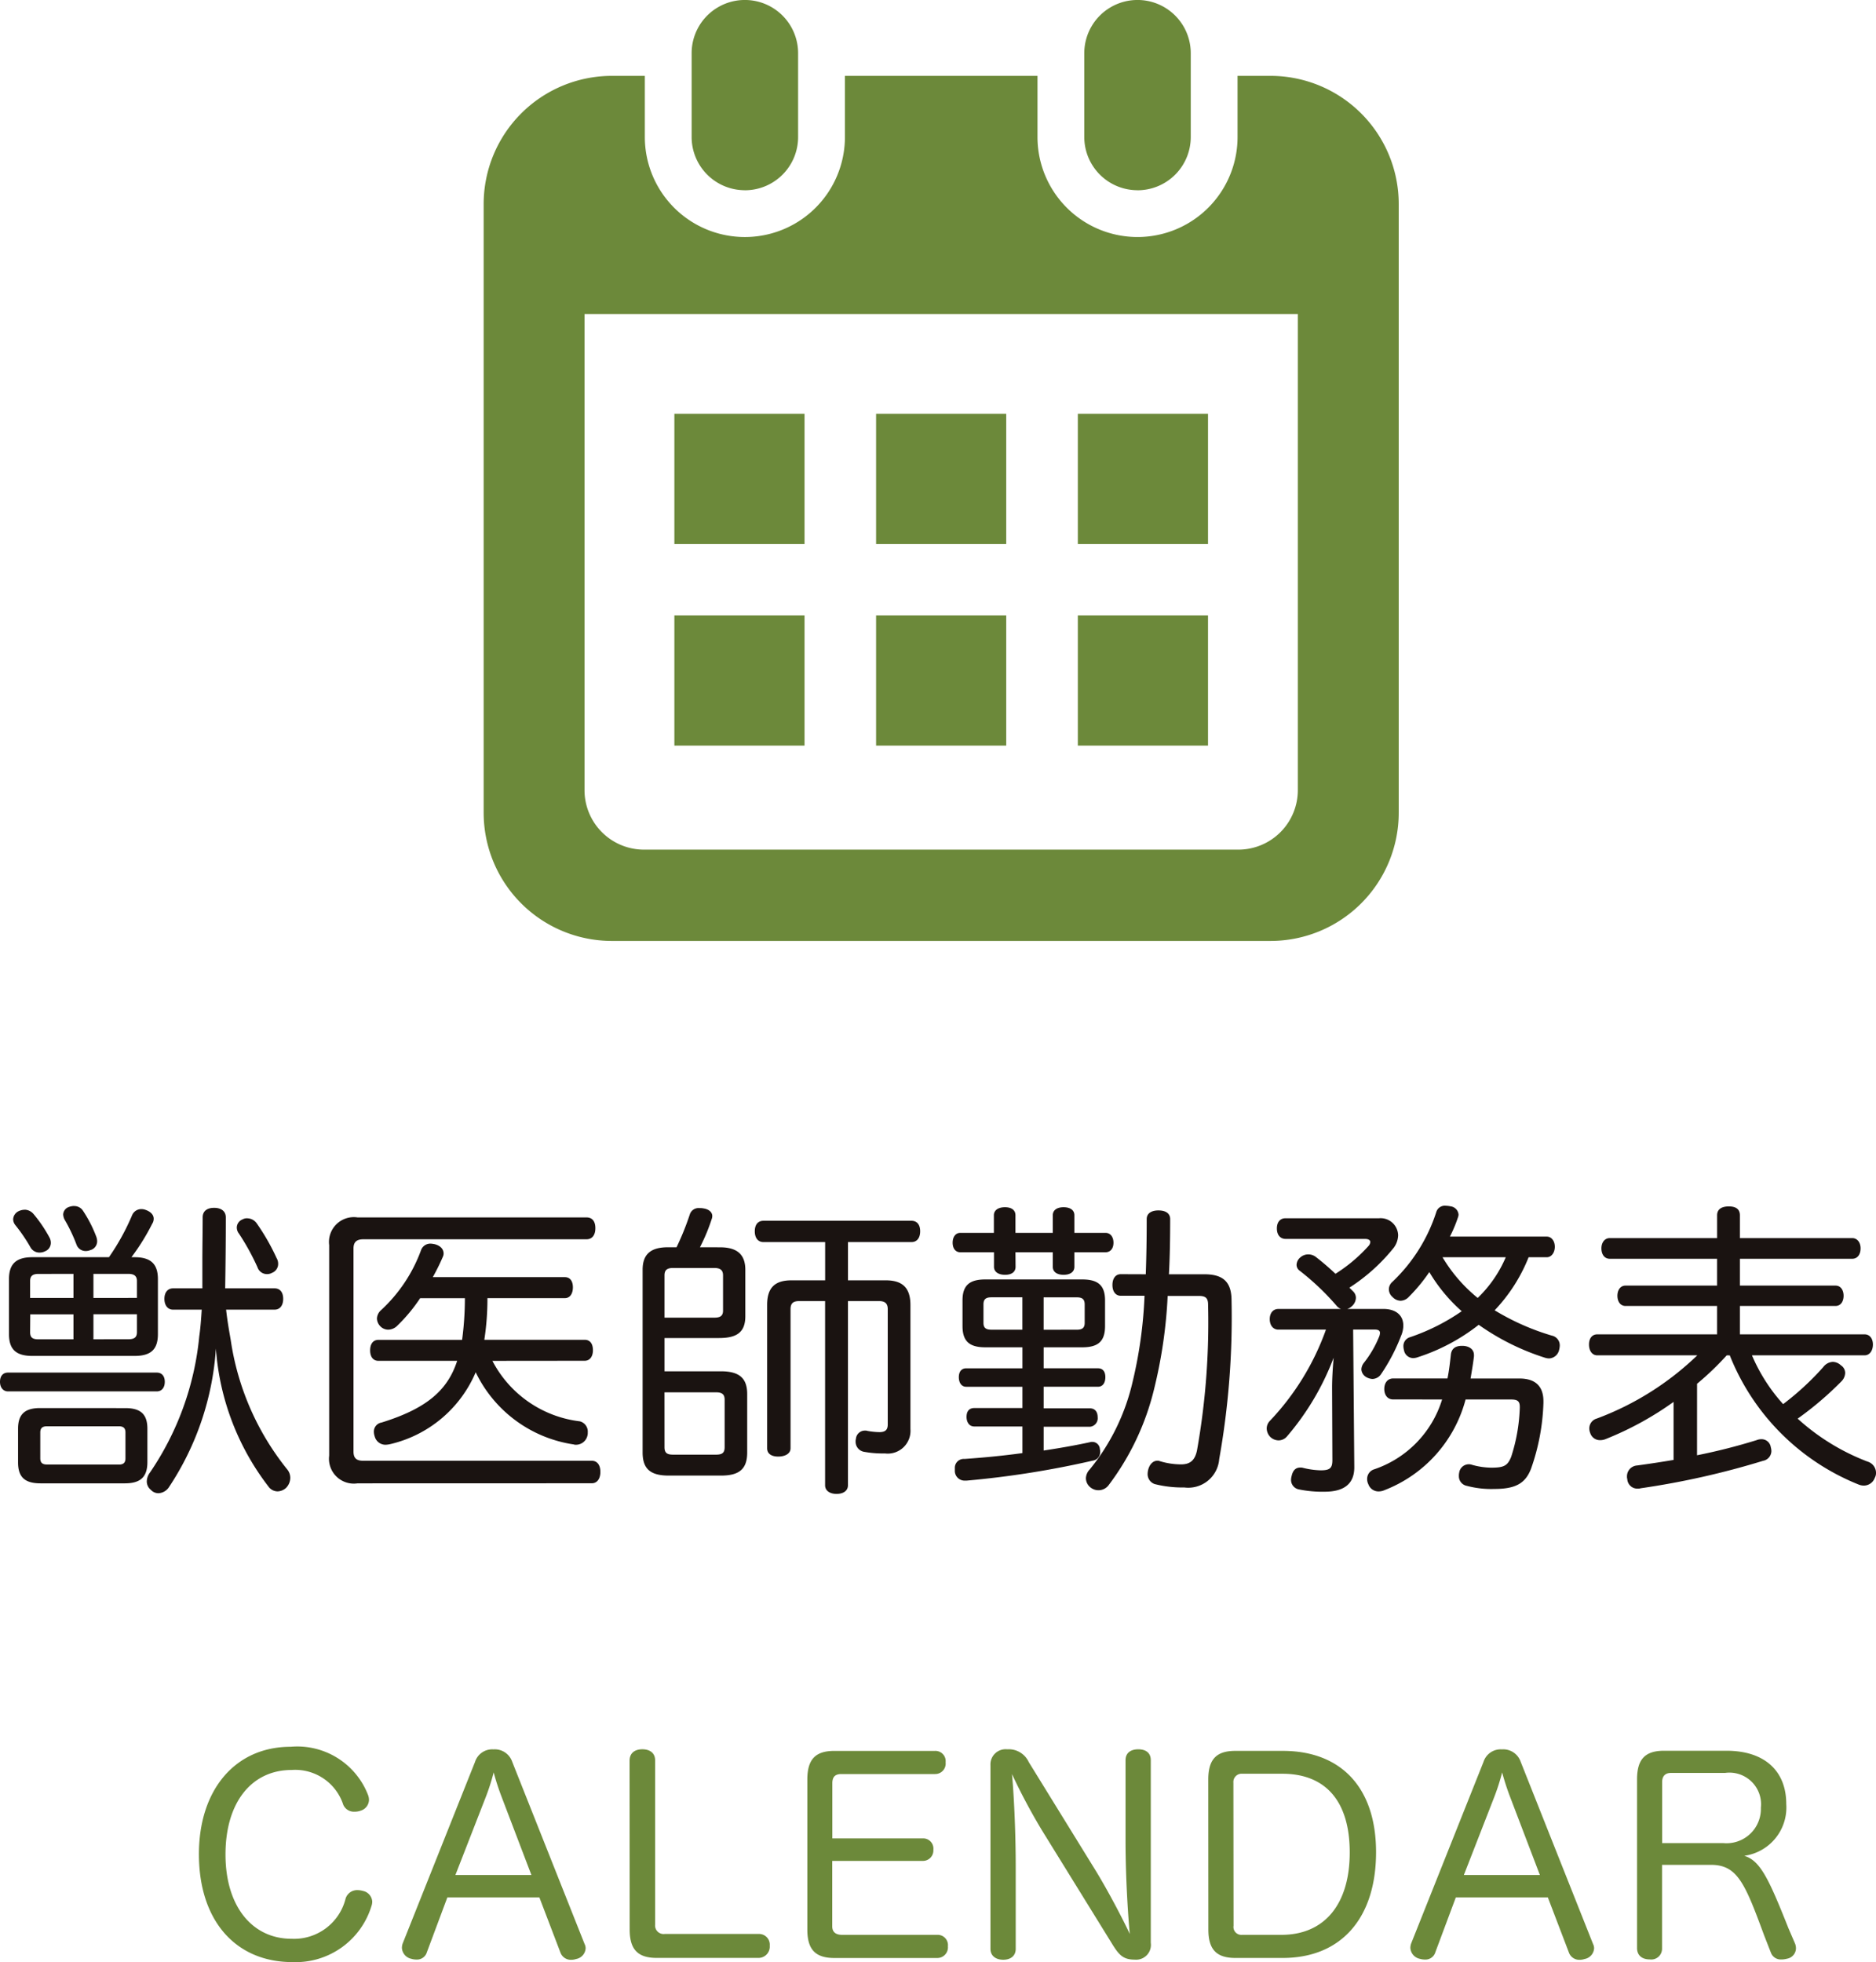 <?xml version="1.0" encoding="UTF-8"?> <svg xmlns="http://www.w3.org/2000/svg" width="84.576" height="88.477" viewBox="0 0 84.576 88.477"><g id="グループ_35" data-name="グループ 35" transform="translate(-2480.457 291.86)"><path id="パス_291" data-name="パス 291" d="M249.45,359.749c-.223,0-.362-.18-.362-.431s.125-.417.362-.417h6.705c.223,0,.362.153.362.417s-.14.431-.362.431Zm5.7-6.051c.738,0,1.057.306,1.057.988v2.477c0,.7-.32.987-1.057.987h-4.6c-.738,0-1.057-.292-1.057-.987v-2.477c0-.681.319-.988,1.057-.988H254a10.38,10.38,0,0,0,1.043-1.891.449.449,0,0,1,.417-.278.551.551,0,0,1,.209.042c.223.083.348.223.348.389a.417.417,0,0,1-.07.236,9.825,9.825,0,0,1-.932,1.5Zm-4.952-2.142a.537.537,0,0,1,.389.18,6.235,6.235,0,0,1,.737,1.085.491.491,0,0,1,.056.236.408.408,0,0,1-.264.376.536.536,0,0,1-.236.056.459.459,0,0,1-.418-.236,7.461,7.461,0,0,0-.681-1,.442.442,0,0,1-.1-.264.432.432,0,0,1,.237-.362.685.685,0,0,1,.278-.069m4.549,8.945c.7,0,.988.292.988.932v1.5c0,.668-.306.96-1.016.96h-3.8c-.723,0-1.015-.292-1.015-.946v-1.516c0-.64.293-.932.988-.932Zm-3.923-6.051c-.25,0-.376.084-.376.32v.764H252.4v-1.085Zm-.376,2.629c0,.251.125.32.376.32H252.4v-1.127h-1.948Zm3.992,5.968c.181,0,.306-.056.306-.278V361.6c0-.223-.125-.278-.306-.278h-3.228c-.181,0-.306.056-.306.278v1.168c0,.223.125.278.306.278Zm-2-11.657a.464.464,0,0,1,.389.208,5.855,5.855,0,0,1,.6,1.169.627.627,0,0,1,.041.209.412.412,0,0,1-.306.4.549.549,0,0,1-.208.042.435.435,0,0,1-.418-.292,7.3,7.3,0,0,0-.529-1.113.561.561,0,0,1-.07-.25.377.377,0,0,1,.264-.334.694.694,0,0,1,.236-.042m2.824,4.145v-.764c0-.236-.139-.32-.389-.32H253.3v1.085Zm-.389,1.864c.25,0,.389-.069.389-.32v-.807H253.3V357.4Zm2.018-1.335c-.251,0-.39-.209-.39-.487s.139-.473.39-.473h1.321v-1.252c0-.654.014-1.294.014-1.948,0-.292.209-.431.515-.431s.528.139.528.431c0,1.182-.014,2.281-.028,3.2h2.226c.25,0,.389.181.389.473s-.14.487-.389.487h-2.184c.056.515.14.974.209,1.377a12.094,12.094,0,0,0,2.559,5.843.6.6,0,0,1,.125.362.653.653,0,0,1-.195.459.589.589,0,0,1-.376.153.509.509,0,0,1-.417-.223,11.533,11.533,0,0,1-2.365-6.218,12.829,12.829,0,0,1-2.114,6.246.6.6,0,0,1-.473.278.466.466,0,0,1-.348-.153.487.487,0,0,1-.181-.376.677.677,0,0,1,.14-.4,13.117,13.117,0,0,0,2.226-6.149c.056-.389.083-.779.111-1.2Zm3.352-4.118a.529.529,0,0,1,.417.223,9.837,9.837,0,0,1,.9,1.572.5.5,0,0,1,.069.264.43.43,0,0,1-.278.4.455.455,0,0,1-.236.056.449.449,0,0,1-.417-.306,10.637,10.637,0,0,0-.834-1.516.452.452,0,0,1-.1-.278.4.4,0,0,1,.25-.362.444.444,0,0,1,.223-.056" transform="translate(2231.369 -588.871)" fill="#1a1311"></path><path id="パス_292" data-name="パス 292" d="M281.311,364.454a1.121,1.121,0,0,1-1.279-1.252v-9.487a1.121,1.121,0,0,1,1.279-1.252h10.322c.264,0,.4.181.4.486s-.14.5-.4.5H281.575c-.292,0-.446.111-.446.417v9.153c0,.32.153.417.446.417H291.87c.25,0,.389.2.389.5s-.139.515-.389.515Zm6.08-5.523a5.128,5.128,0,0,0,3.937,2.726.476.476,0,0,1,.362.5.494.494,0,0,1-.013.14.53.53,0,0,1-.516.417.232.232,0,0,1-.1-.014,5.851,5.851,0,0,1-4.423-3.255,5.558,5.558,0,0,1-3.854,3.241,1.109,1.109,0,0,1-.208.028.5.5,0,0,1-.487-.362.7.7,0,0,1-.042-.223.413.413,0,0,1,.348-.417c2.017-.626,2.977-1.447,3.407-2.782h-3.547c-.25,0-.376-.195-.376-.473s.125-.473.376-.473h3.77a14.2,14.2,0,0,0,.126-1.878h-2.018a7.4,7.4,0,0,1-1.057,1.266.593.593,0,0,1-.376.153.5.5,0,0,1-.362-.153.525.525,0,0,1-.153-.348.537.537,0,0,1,.181-.375,6.889,6.889,0,0,0,1.809-2.712.445.445,0,0,1,.431-.292,1.084,1.084,0,0,1,.195.028c.251.07.39.223.39.417a.363.363,0,0,1-.042.167c-.125.292-.278.6-.445.9h5.954c.237,0,.362.181.362.459s-.125.487-.362.487h-3.491a12.186,12.186,0,0,1-.14,1.878h4.521c.25,0,.375.181.375.473,0,.264-.125.473-.375.473Z" transform="translate(2215.265 -589.43)" fill="#1a1311"></path><path id="パス_293" data-name="パス 293" d="M312.986,353.358c.751,0,1.141.306,1.141,1.016v2.087c0,.71-.362.988-1.182.988h-2.462v1.5h2.546c.821,0,1.182.305,1.182,1.029v2.63c0,.751-.362,1.043-1.182,1.043h-2.351c-.821,0-1.182-.292-1.182-1.043v-8.236c0-.7.362-1.016,1.141-1.016h.389a12.328,12.328,0,0,0,.6-1.488.411.411,0,0,1,.43-.278.878.878,0,0,1,.181.013c.265.042.4.181.4.348a.412.412,0,0,1-.028.139,8.5,8.5,0,0,1-.528,1.266Zm-.264,3.172c.264,0,.4-.07.4-.32v-1.586c0-.25-.14-.334-.4-.334h-1.85c-.264,0-.389.083-.389.334v1.906Zm-2.239,5.843c0,.264.125.334.389.334h1.933c.265,0,.389-.07.389-.334v-2.142c0-.25-.124-.334-.389-.334h-2.323Zm9.974-7.526c.738,0,1.113.32,1.113,1.113v5.592a1.026,1.026,0,0,1-1.154,1.1,4.641,4.641,0,0,1-.918-.07.461.461,0,0,1-.4-.459.374.374,0,0,1,.014-.125.405.405,0,0,1,.417-.375.245.245,0,0,1,.1.013,3.207,3.207,0,0,0,.543.056c.263,0,.375-.1.375-.347v-5.2c0-.279-.154-.362-.389-.362h-1.405v8.305c0,.25-.209.389-.516.389-.291,0-.514-.139-.514-.389v-8.305h-1.168c-.25,0-.39.083-.39.362v6.274c0,.264-.278.375-.556.375s-.5-.111-.5-.375V355.96c0-.793.362-1.113,1.1-1.113h1.516v-1.725h-2.783c-.25,0-.389-.195-.389-.487s.139-.473.389-.473h6.677c.251,0,.39.181.39.473s-.139.487-.39.487h-2.865v1.725Z" transform="translate(2199.932 -588.977)" fill="#1a1311"></path><path id="パス_294" data-name="パス 294" d="M341.478,354.19c0,.236-.181.362-.473.362s-.5-.126-.5-.362v-.654h-1.516c-.223,0-.348-.181-.348-.431s.125-.445.348-.445H340.5v-.793c0-.236.209-.362.5-.362s.473.125.473.362v.793h1.683v-.793c0-.236.195-.362.487-.362s.487.125.487.362v.793h1.4c.222,0,.362.181.362.445s-.139.431-.362.431h-1.4v.654c0,.236-.195.362-.487.362s-.487-.126-.487-.362v-.654h-1.683Zm-1.363,3.631c-.71,0-1.029-.265-1.029-.96v-1.154c0-.682.319-.946,1.029-.946h4.367c.71,0,1.03.264,1.03.946v1.154c0,.7-.32.96-1.03.96h-1.738v.946h2.448c.223,0,.334.152.334.4s-.111.432-.334.432h-2.448v.974h2.087c.223,0,.348.153.348.4a.385.385,0,0,1-.348.431h-2.087v1.071c.738-.111,1.446-.236,2.087-.375a.273.273,0,0,1,.1-.014.34.34,0,0,1,.348.334.281.281,0,0,1,.013.111.387.387,0,0,1-.334.4,42,42,0,0,1-5.675.9h-.07a.44.44,0,0,1-.473-.459v-.1a.4.4,0,0,1,.431-.417c.807-.056,1.711-.139,2.615-.264v-1.2h-2.17c-.236,0-.348-.208-.348-.431,0-.25.112-.4.348-.4h2.17V359.6h-2.532c-.223,0-.334-.195-.334-.432s.111-.4.334-.4h2.532v-.946Zm.278-2.254c-.237,0-.362.069-.362.32v.834c0,.236.125.306.362.306h1.391v-1.461Zm3.839,1.461c.236,0,.362-.07.362-.306v-.834c0-.251-.126-.32-.362-.32h-1.489v1.461Zm3.116-2.5c.028-.765.042-1.586.042-2.49,0-.264.223-.389.529-.389.334,0,.529.139.529.389,0,.877-.014,1.711-.056,2.49h1.6c.848,0,1.223.348,1.223,1.183a36.444,36.444,0,0,1-.556,7.15,1.4,1.4,0,0,1-1.572,1.28,5.1,5.1,0,0,1-1.336-.153.474.474,0,0,1-.319-.473.823.823,0,0,1,.027-.181c.07-.264.237-.4.418-.4a.18.18,0,0,1,.083.013,3.317,3.317,0,0,0,.974.153c.4,0,.625-.166.723-.626a32.962,32.962,0,0,0,.5-6.58c0-.32-.139-.39-.431-.39h-1.391a21.756,21.756,0,0,1-.612,4.2,11.767,11.767,0,0,1-2.044,4.326.573.573,0,0,1-.821.111.535.535,0,0,1-.209-.417.6.6,0,0,1,.167-.39,9.667,9.667,0,0,0,1.934-3.937,20,20,0,0,0,.542-3.9h-1.071c-.236,0-.376-.195-.376-.486s.139-.487.376-.487Z" transform="translate(2184.764 -588.931)" fill="#1a1311"></path><path id="パス_295" data-name="パス 295" d="M372.113,363.157c0,.709-.418,1.1-1.336,1.1a5.224,5.224,0,0,1-1.141-.1.436.436,0,0,1-.375-.446.707.707,0,0,1,.028-.167c.056-.25.181-.376.389-.376a.383.383,0,0,1,.125.014,3.643,3.643,0,0,0,.793.111c.417,0,.529-.1.529-.459l-.014-3.255c0-.39.028-.877.07-1.363a11.912,11.912,0,0,1-2.114,3.561.5.5,0,0,1-.376.166.546.546,0,0,1-.375-.166.564.564,0,0,1-.152-.376.5.5,0,0,1,.139-.334,11.64,11.64,0,0,0,2.532-4.118H368.69c-.236,0-.389-.195-.389-.473s.153-.459.389-.459h2.824a.466.466,0,0,1-.195-.139,11.5,11.5,0,0,0-1.669-1.586.323.323,0,0,1-.139-.278.454.454,0,0,1,.167-.32.539.539,0,0,1,.362-.139.562.562,0,0,1,.333.112c.306.236.612.5.891.764a7.059,7.059,0,0,0,1.5-1.266.291.291,0,0,0,.07-.167c0-.083-.083-.139-.236-.139h-3.575c-.251,0-.4-.181-.4-.473s.153-.459.389-.459h4.215a.79.79,0,0,1,.862.765.974.974,0,0,1-.236.612,8.28,8.28,0,0,1-1.961,1.753l.167.167a.4.4,0,0,1,.126.292.528.528,0,0,1-.209.4.454.454,0,0,1-.181.1h1.628c.556,0,.9.278.9.751a1.185,1.185,0,0,1-.1.459,8.453,8.453,0,0,1-.9,1.725.483.483,0,0,1-.39.223.613.613,0,0,1-.306-.1.43.43,0,0,1-.195-.334.511.511,0,0,1,.112-.292,4.8,4.8,0,0,0,.7-1.21.6.6,0,0,0,.027-.139c0-.1-.069-.153-.236-.153h-.974Zm1.752-3.06c-.25,0-.4-.195-.4-.473s.153-.473.4-.473h2.449c.069-.334.111-.7.152-1.071.028-.265.195-.4.5-.4h.042c.306.014.5.167.5.417v.056c-.042.348-.1.681-.153,1h2.2c.723,0,1.085.348,1.085,1.03v.069a9.77,9.77,0,0,1-.557,2.963c-.25.654-.681.918-1.655.918a4.254,4.254,0,0,1-1.238-.139.44.44,0,0,1-.362-.445.623.623,0,0,1,.014-.153.439.439,0,0,1,.418-.376.385.385,0,0,1,.125.014,3.316,3.316,0,0,0,.9.139c.57,0,.737-.083.9-.487a7.955,7.955,0,0,0,.389-2.212v-.042c0-.264-.111-.333-.4-.333h-2.044a6.035,6.035,0,0,1-3.659,4.089.646.646,0,0,1-.264.056.482.482,0,0,1-.459-.32.525.525,0,0,1-.056-.237.452.452,0,0,1,.292-.431,4.814,4.814,0,0,0,3.088-3.158Zm6.107-6.413a7.484,7.484,0,0,1-1.531,2.393,10.892,10.892,0,0,0,2.574,1.141.448.448,0,0,1,.361.459.952.952,0,0,1-.028.181.485.485,0,0,1-.459.39.721.721,0,0,1-.167-.028,10.831,10.831,0,0,1-3-1.489,8.807,8.807,0,0,1-2.741,1.46.671.671,0,0,1-.209.042.426.426,0,0,1-.417-.347.817.817,0,0,1-.028-.181.414.414,0,0,1,.306-.417,9.342,9.342,0,0,0,2.323-1.169,7.371,7.371,0,0,1-1.461-1.766,7.468,7.468,0,0,1-.918,1.113.528.528,0,0,1-.376.181.513.513,0,0,1-.362-.167.461.461,0,0,1-.167-.347.444.444,0,0,1,.139-.32,7.5,7.5,0,0,0,2-3.172.4.4,0,0,1,.418-.278,1.41,1.41,0,0,1,.236.028.407.407,0,0,1,.348.375.419.419,0,0,1-.028.126,6.013,6.013,0,0,1-.362.862h4.368c.209,0,.362.195.362.459s-.153.472-.362.472Zm-3.882,0a6.9,6.9,0,0,0,1.586,1.836,5.565,5.565,0,0,0,1.266-1.836Z" transform="translate(2169.4 -588.856)" fill="#1a1311"></path><path id="パス_296" data-name="パス 296" d="M403.336,362.644a26.769,26.769,0,0,0,2.685-.682.567.567,0,0,1,.208-.042.419.419,0,0,1,.432.362.717.717,0,0,1,.027.167.455.455,0,0,1-.376.445,36.623,36.623,0,0,1-5.523,1.239.3.3,0,0,1-.111.014.453.453,0,0,1-.487-.432.306.306,0,0,1-.014-.111.49.49,0,0,1,.459-.5c.515-.07,1.071-.153,1.642-.25v-2.616a14.4,14.4,0,0,1-3.047,1.67.644.644,0,0,1-.264.055.458.458,0,0,1-.446-.32.555.555,0,0,1-.042-.208.459.459,0,0,1,.333-.445,13.109,13.109,0,0,0,4.535-2.852h-4.507c-.236,0-.375-.209-.375-.487s.139-.459.375-.459h5.4v-1.28h-4.132c-.223,0-.362-.195-.362-.459s.139-.459.362-.459h4.132v-1.21H399.4c-.236,0-.375-.195-.375-.473,0-.25.14-.459.375-.459h4.841v-1.029c0-.278.208-.4.528-.4s.5.126.5.4v1.029h5.064c.236,0,.376.209.376.459,0,.278-.139.473-.376.473h-5.064v1.21h4.312c.237,0,.362.209.362.459s-.125.459-.362.459h-4.312v1.28h5.62c.236,0,.376.195.376.459s-.139.487-.376.487h-5.077a7.89,7.89,0,0,0,1.405,2.2,12.607,12.607,0,0,0,1.808-1.669.571.571,0,0,1,.432-.236.544.544,0,0,1,.362.153.415.415,0,0,1,.195.348.569.569,0,0,1-.167.376,14.952,14.952,0,0,1-1.975,1.683,9.957,9.957,0,0,0,3.144,1.934.534.534,0,0,1,.389.5.456.456,0,0,1-.056.236.527.527,0,0,1-.5.348.642.642,0,0,1-.25-.056,10.415,10.415,0,0,1-5.787-5.815h-.139a12.973,12.973,0,0,1-1.336,1.28Z" transform="translate(2153.629 -588.886)" fill="#1a1311"></path><path id="パス_297" data-name="パス 297" d="M275.4,404.4a.611.611,0,0,1,.048.24.52.52,0,0,1-.372.48.8.8,0,0,1-.287.048.523.523,0,0,1-.5-.312,2.278,2.278,0,0,0-2.326-1.57c-1.8,0-2.984,1.45-2.984,3.812,0,2.313,1.186,3.8,2.984,3.8a2.394,2.394,0,0,0,2.433-1.822.544.544,0,0,1,.54-.372.9.9,0,0,1,.24.036.524.524,0,0,1,.419.48.609.609,0,0,1-.035.2,3.572,3.572,0,0,1-3.56,2.529c-2.577,0-4.219-1.882-4.219-4.866,0-2.913,1.642-4.843,4.135-4.843A3.42,3.42,0,0,1,275.4,404.4" transform="translate(2221.644 -615.338)" fill="#6c893a"></path><path id="パス_298" data-name="パス 298" d="M288,411.616a.465.465,0,0,1-.468.335.83.83,0,0,1-.24-.035.532.532,0,0,1-.42-.492.621.621,0,0,1,.036-.2l3.261-8.186a.813.813,0,0,1,.827-.564.832.832,0,0,1,.851.564l3.26,8.21a.424.424,0,0,1,.048.2.521.521,0,0,1-.432.479.676.676,0,0,1-.215.036.5.5,0,0,1-.492-.336l-.947-2.48h-4.147Zm4.711-3.476-1.33-3.488a11.545,11.545,0,0,1-.372-1.139,9.84,9.84,0,0,1-.371,1.15l-1.354,3.476Z" transform="translate(2211.704 -615.455)" fill="#6c893a"></path><path id="パス_299" data-name="パス 299" d="M308.274,402.985c0-.359.251-.515.575-.515s.576.156.576.5v7.408a.383.383,0,0,0,.432.419H314.1a.482.482,0,0,1,.492.528.508.508,0,0,1-.492.552h-4.6c-.851,0-1.222-.372-1.222-1.283Z" transform="translate(2200.567 -615.455)" fill="#6c893a"></path><path id="パス_300" data-name="パス 300" d="M326.1,410.531c0,.276.18.384.444.384h4.291a.463.463,0,0,1,.479.516.479.479,0,0,1-.479.528H326.2c-.851,0-1.223-.372-1.223-1.283v-6.761c0-.923.372-1.294,1.223-1.294h4.531a.463.463,0,0,1,.48.516.473.473,0,0,1-.48.528h-4.219c-.288,0-.408.132-.408.42v2.481h4.087a.461.461,0,0,1,.468.515.47.47,0,0,1-.468.5H326.1Z" transform="translate(2191.877 -615.533)" fill="#6c893a"></path><path id="パス_301" data-name="パス 301" d="M348.288,402.962c0-.335.24-.491.575-.491s.563.156.563.491V411.2a.666.666,0,0,1-.719.755c-.516,0-.707-.2-1.007-.683l-3.177-5.142a27.176,27.176,0,0,1-1.354-2.541c.072.767.168,2.433.168,4.2v3.68c0,.324-.24.491-.563.491s-.576-.167-.576-.491V403.19a.684.684,0,0,1,.755-.719.991.991,0,0,1,.971.575l3.021,4.9c.551.9,1.223,2.182,1.535,2.853-.072-.743-.192-2.481-.192-4.207Z" transform="translate(2182.912 -615.455)" fill="#6c893a"></path><path id="パス_302" data-name="パス 302" d="M362.673,403.914c0-.923.372-1.294,1.223-1.294h2.134c2.649,0,4.207,1.678,4.207,4.567,0,2.984-1.582,4.77-4.207,4.77H363.9c-.851,0-1.223-.372-1.223-1.282Zm1.139,6.593a.355.355,0,0,0,.384.408h1.774c1.942,0,3.08-1.378,3.08-3.716,0-2.289-1.067-3.548-3.045-3.548h-1.8a.371.371,0,0,0-.4.4Z" transform="translate(2172.257 -615.533)" fill="#6c893a"></path><path id="パス_303" data-name="パス 303" d="M382.8,411.616a.465.465,0,0,1-.468.335.83.83,0,0,1-.24-.035.532.532,0,0,1-.42-.492.621.621,0,0,1,.036-.2l3.261-8.186a.813.813,0,0,1,.827-.564.832.832,0,0,1,.851.564l3.26,8.21a.424.424,0,0,1,.048.2.521.521,0,0,1-.432.479.677.677,0,0,1-.215.036.5.5,0,0,1-.492-.336l-.947-2.48h-4.147Zm4.711-3.476-1.33-3.488a11.561,11.561,0,0,1-.372-1.139,9.834,9.834,0,0,1-.371,1.15l-1.354,3.476Z" transform="translate(2162.369 -615.455)" fill="#6c893a"></path><path id="パス_304" data-name="パス 304" d="M410.118,411.321a.6.6,0,0,1,.036.2.483.483,0,0,1-.4.468,1,1,0,0,1-.264.035.473.473,0,0,1-.468-.311l-.3-.767c-.863-2.337-1.2-3.188-2.4-3.188h-2.206v3.764a.486.486,0,0,1-.551.5c-.336,0-.576-.167-.576-.515v-7.6c0-.922.372-1.294,1.222-1.294h2.805c1.738,0,2.7.923,2.7,2.4a2.2,2.2,0,0,1-1.894,2.337c.719.216,1.1,1.019,1.99,3.26Zm-3.236-4.543a1.549,1.549,0,0,0,1.69-1.594,1.426,1.426,0,0,0-1.618-1.57H404.52c-.251,0-.4.132-.4.419v2.745Z" transform="translate(2151.271 -615.532)" fill="#6c893a"></path><path id="パス_305" data-name="パス 305" d="M316.506,246.58a2.4,2.4,0,0,0,2.4-2.4V240.4a2.4,2.4,0,0,0-4.8,0v3.778a2.4,2.4,0,0,0,2.4,2.4" transform="translate(2197.532 -529.861)" fill="#6c893a"></path><path id="パス_306" data-name="パス 306" d="M353.417,246.58a2.4,2.4,0,0,0,2.4-2.4V240.4a2.4,2.4,0,0,0-4.8,0v3.778a2.4,2.4,0,0,0,2.4,2.4" transform="translate(2178.323 -529.861)" fill="#6c893a"></path><path id="パス_307" data-name="パス 307" d="M330.029,245.135h-1.486v2.756a4.51,4.51,0,1,1-9.02,0v-2.756h-8.681v2.756a4.51,4.51,0,1,1-9.021,0v-2.756h-1.485a5.781,5.781,0,0,0-5.781,5.781V278.36a5.781,5.781,0,0,0,5.781,5.781h29.693a5.781,5.781,0,0,0,5.78-5.781V250.916a5.781,5.781,0,0,0-5.78-5.781m1.231,32.21a2.682,2.682,0,0,1-2.679,2.679h-26.8a2.682,2.682,0,0,1-2.679-2.679V255.874H331.26Z" transform="translate(2207.707 -533.574)" fill="#6c893a"></path><rect id="長方形_102" data-name="長方形 102" width="5.867" height="5.867" transform="translate(2519.954 -264.108)" fill="#6c893a"></rect><rect id="長方形_103" data-name="長方形 103" width="5.868" height="5.867" transform="translate(2510.86 -264.108)" fill="#6c893a"></rect><rect id="長方形_104" data-name="長方形 104" width="5.869" height="5.867" transform="translate(2529.049 -273.203)" fill="#6c893a"></rect><rect id="長方形_105" data-name="長方形 105" width="5.869" height="5.867" transform="translate(2529.049 -264.108)" fill="#6c893a"></rect><rect id="長方形_106" data-name="長方形 106" width="5.867" height="5.867" transform="translate(2519.954 -273.203)" fill="#6c893a"></rect><rect id="長方形_107" data-name="長方形 107" width="5.868" height="5.867" transform="translate(2510.86 -273.203)" fill="#6c893a"></rect></g></svg> 